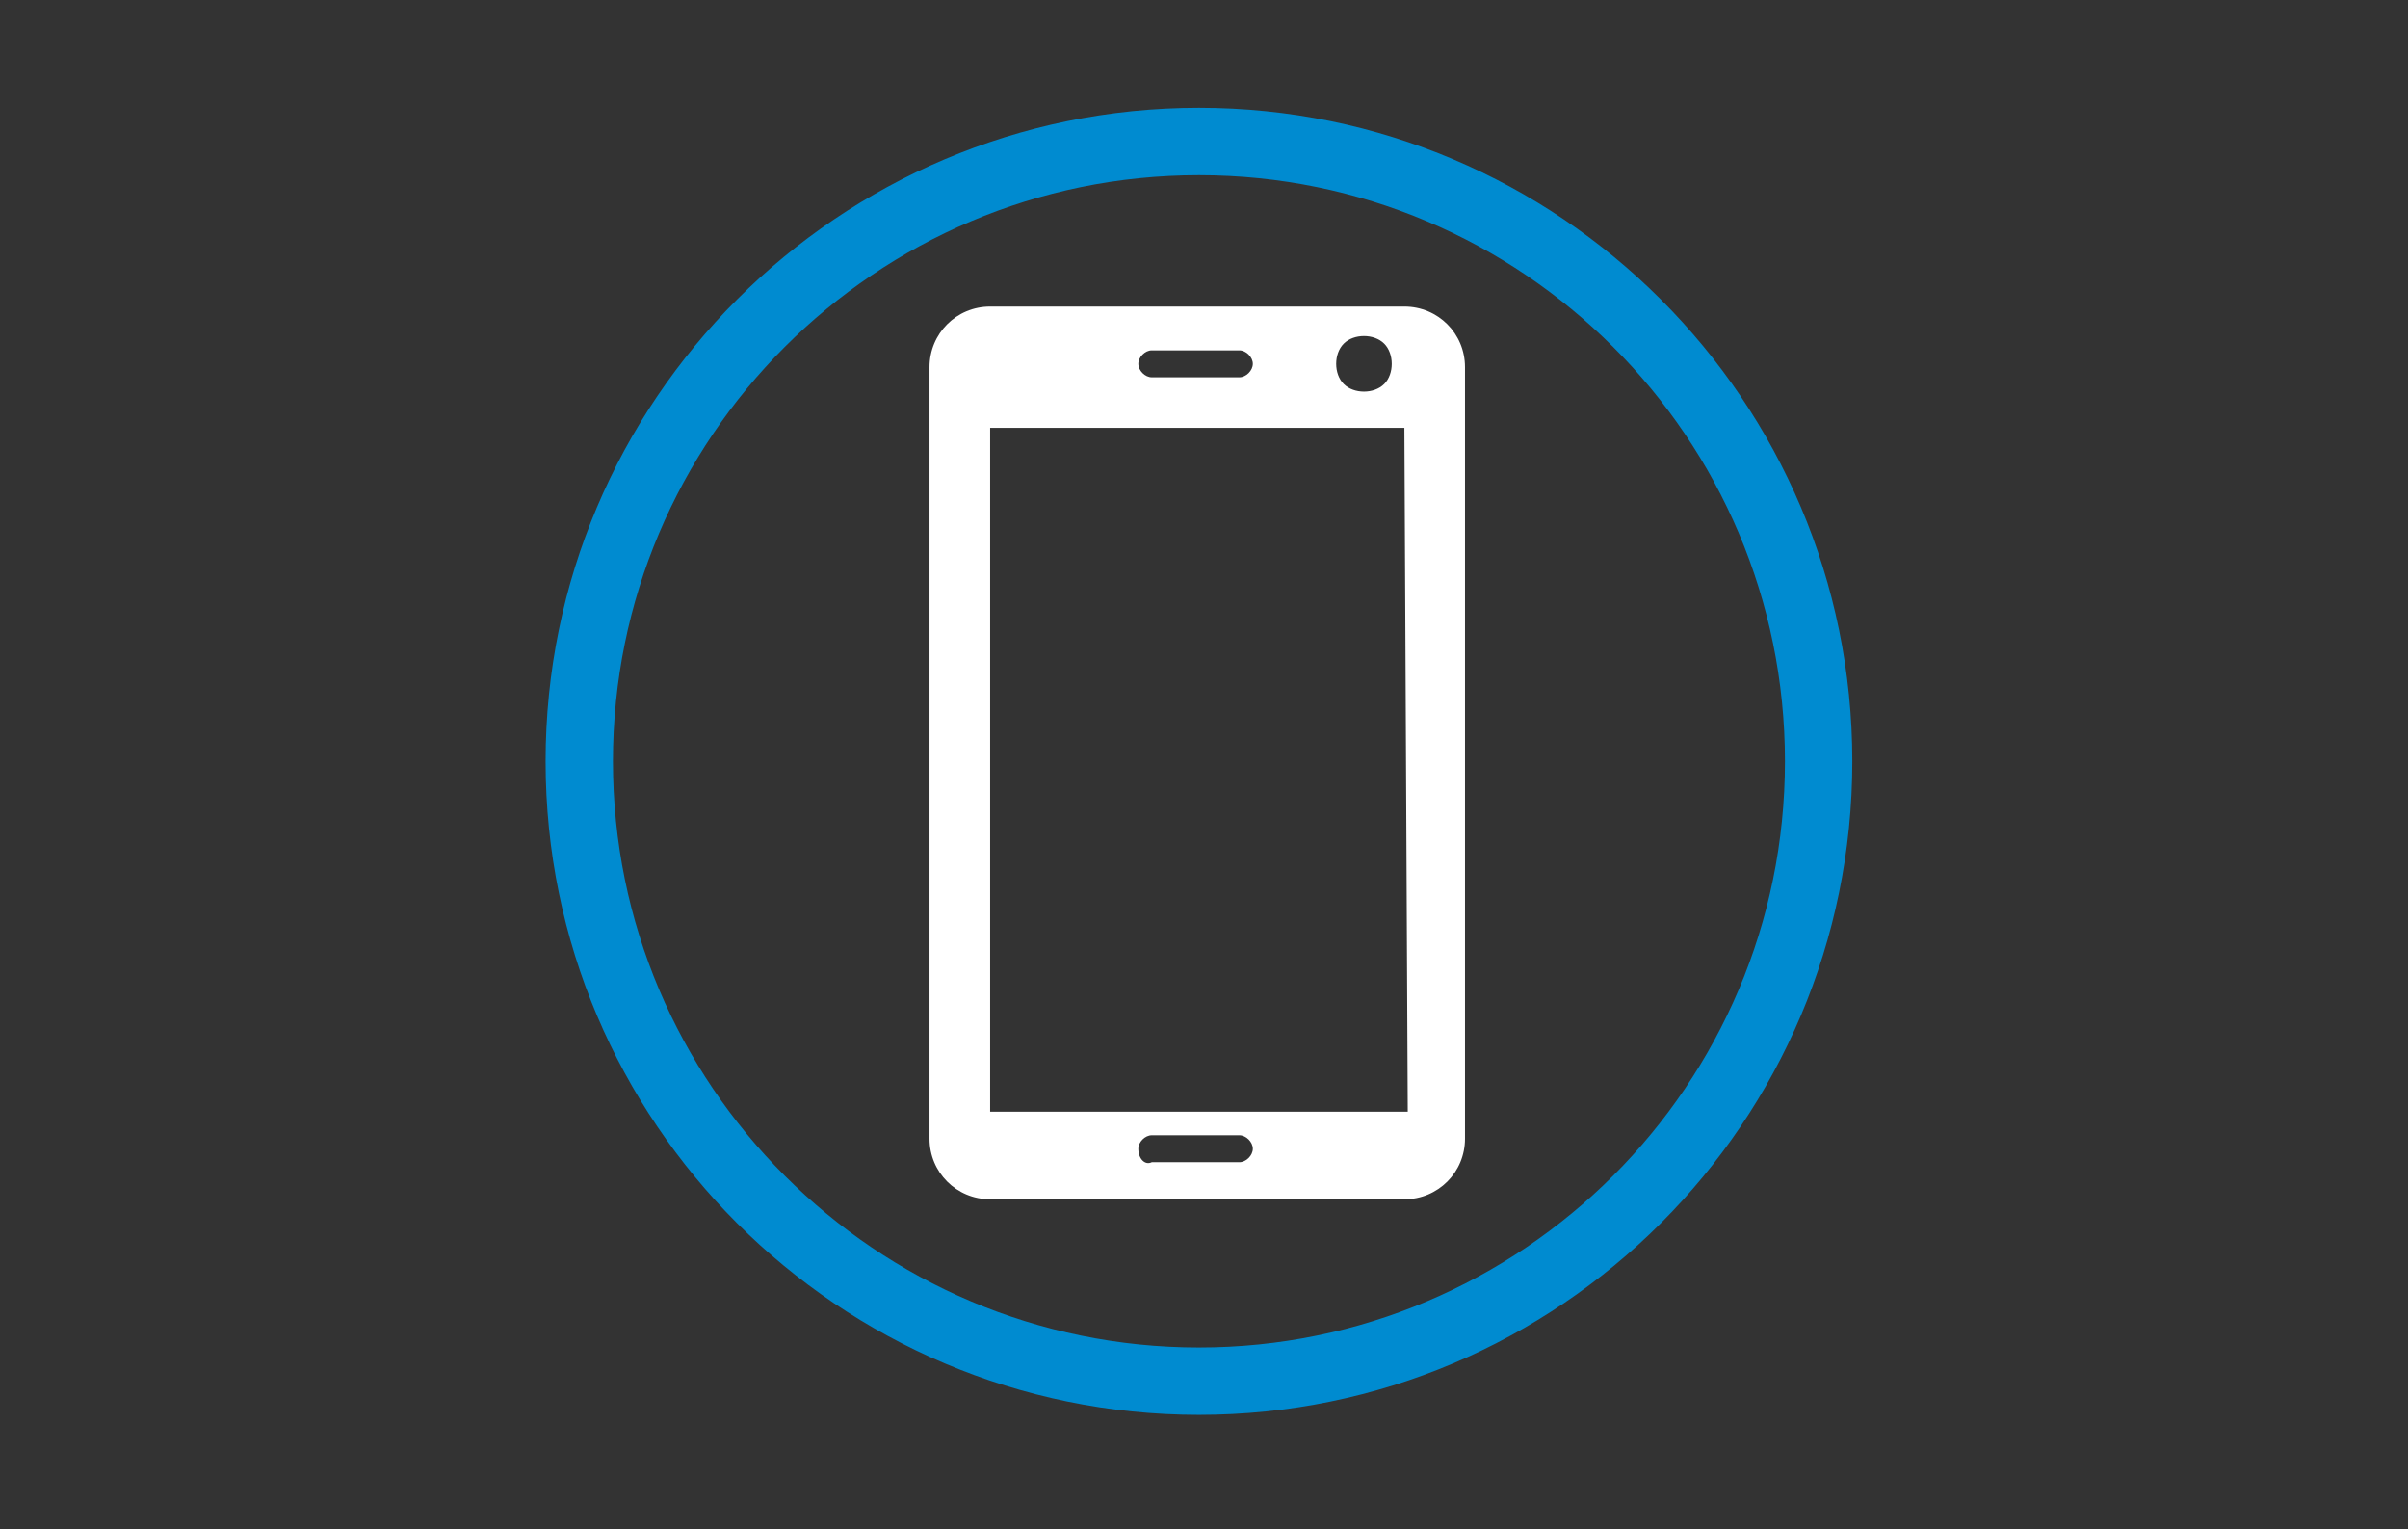 <?xml version="1.0" encoding="utf-8"?>
<!-- Generator: Adobe Illustrator 22.0.1, SVG Export Plug-In . SVG Version: 6.00 Build 0)  -->
<svg version="1.1" id="Ebene_1" xmlns="http://www.w3.org/2000/svg" xmlns:xlink="http://www.w3.org/1999/xlink" x="0px" y="0px"
	 viewBox="0 0 71.5 45.4" style="enable-background:new 0 0 71.5 45.4;" xml:space="preserve">
<rect x="0" y="0" width="71.5" height="45.4" fill="#333333" stroke="none"/>
<style type="text/css">
	.st0{fill:#008BD0;}
	.st1{fill:#FFFFFF;}
</style>
<path class="st0" d="M35.6,42c-10.7,0-19.4-8.7-19.4-19.4S24.9,3.2,35.6,3.2S55,11.9,55,22.6S46.3,42,35.6,42z M35.6,5.2
	C26,5.2,18.2,13,18.2,22.6S26,40,35.6,40S53,32.2,53,22.6S45.2,5.2,35.6,5.2z"/>
<path class="st1" d="M43.5,10.9c0-1-0.8-1.8-1.8-1.8H29.4c-1,0-1.8,0.8-1.8,1.8v22.9c0,1,0.8,1.8,1.8,1.8h12.3c1,0,1.8-0.8,1.8-1.8
	V10.9z M34.2,10.4h2.6c0.2,0,0.4,0.2,0.4,0.4s-0.2,0.4-0.4,0.4h-2.6c-0.2,0-0.4-0.2-0.4-0.4C33.8,10.6,34,10.4,34.2,10.4z
	 M41.1,11.4c-0.3,0.3-0.9,0.3-1.2,0s-0.3-0.9,0-1.2s0.9-0.3,1.2,0C41.4,10.5,41.4,11.1,41.1,11.4z M41.8,33H29.4V12.7h12.3L41.8,33
	L41.8,33z M33.8,34.1c0-0.2,0.2-0.4,0.4-0.4h2.6c0.2,0,0.4,0.2,0.4,0.4s-0.2,0.4-0.4,0.4h-2.6C34,34.6,33.8,34.4,33.8,34.1"/>
</svg>
